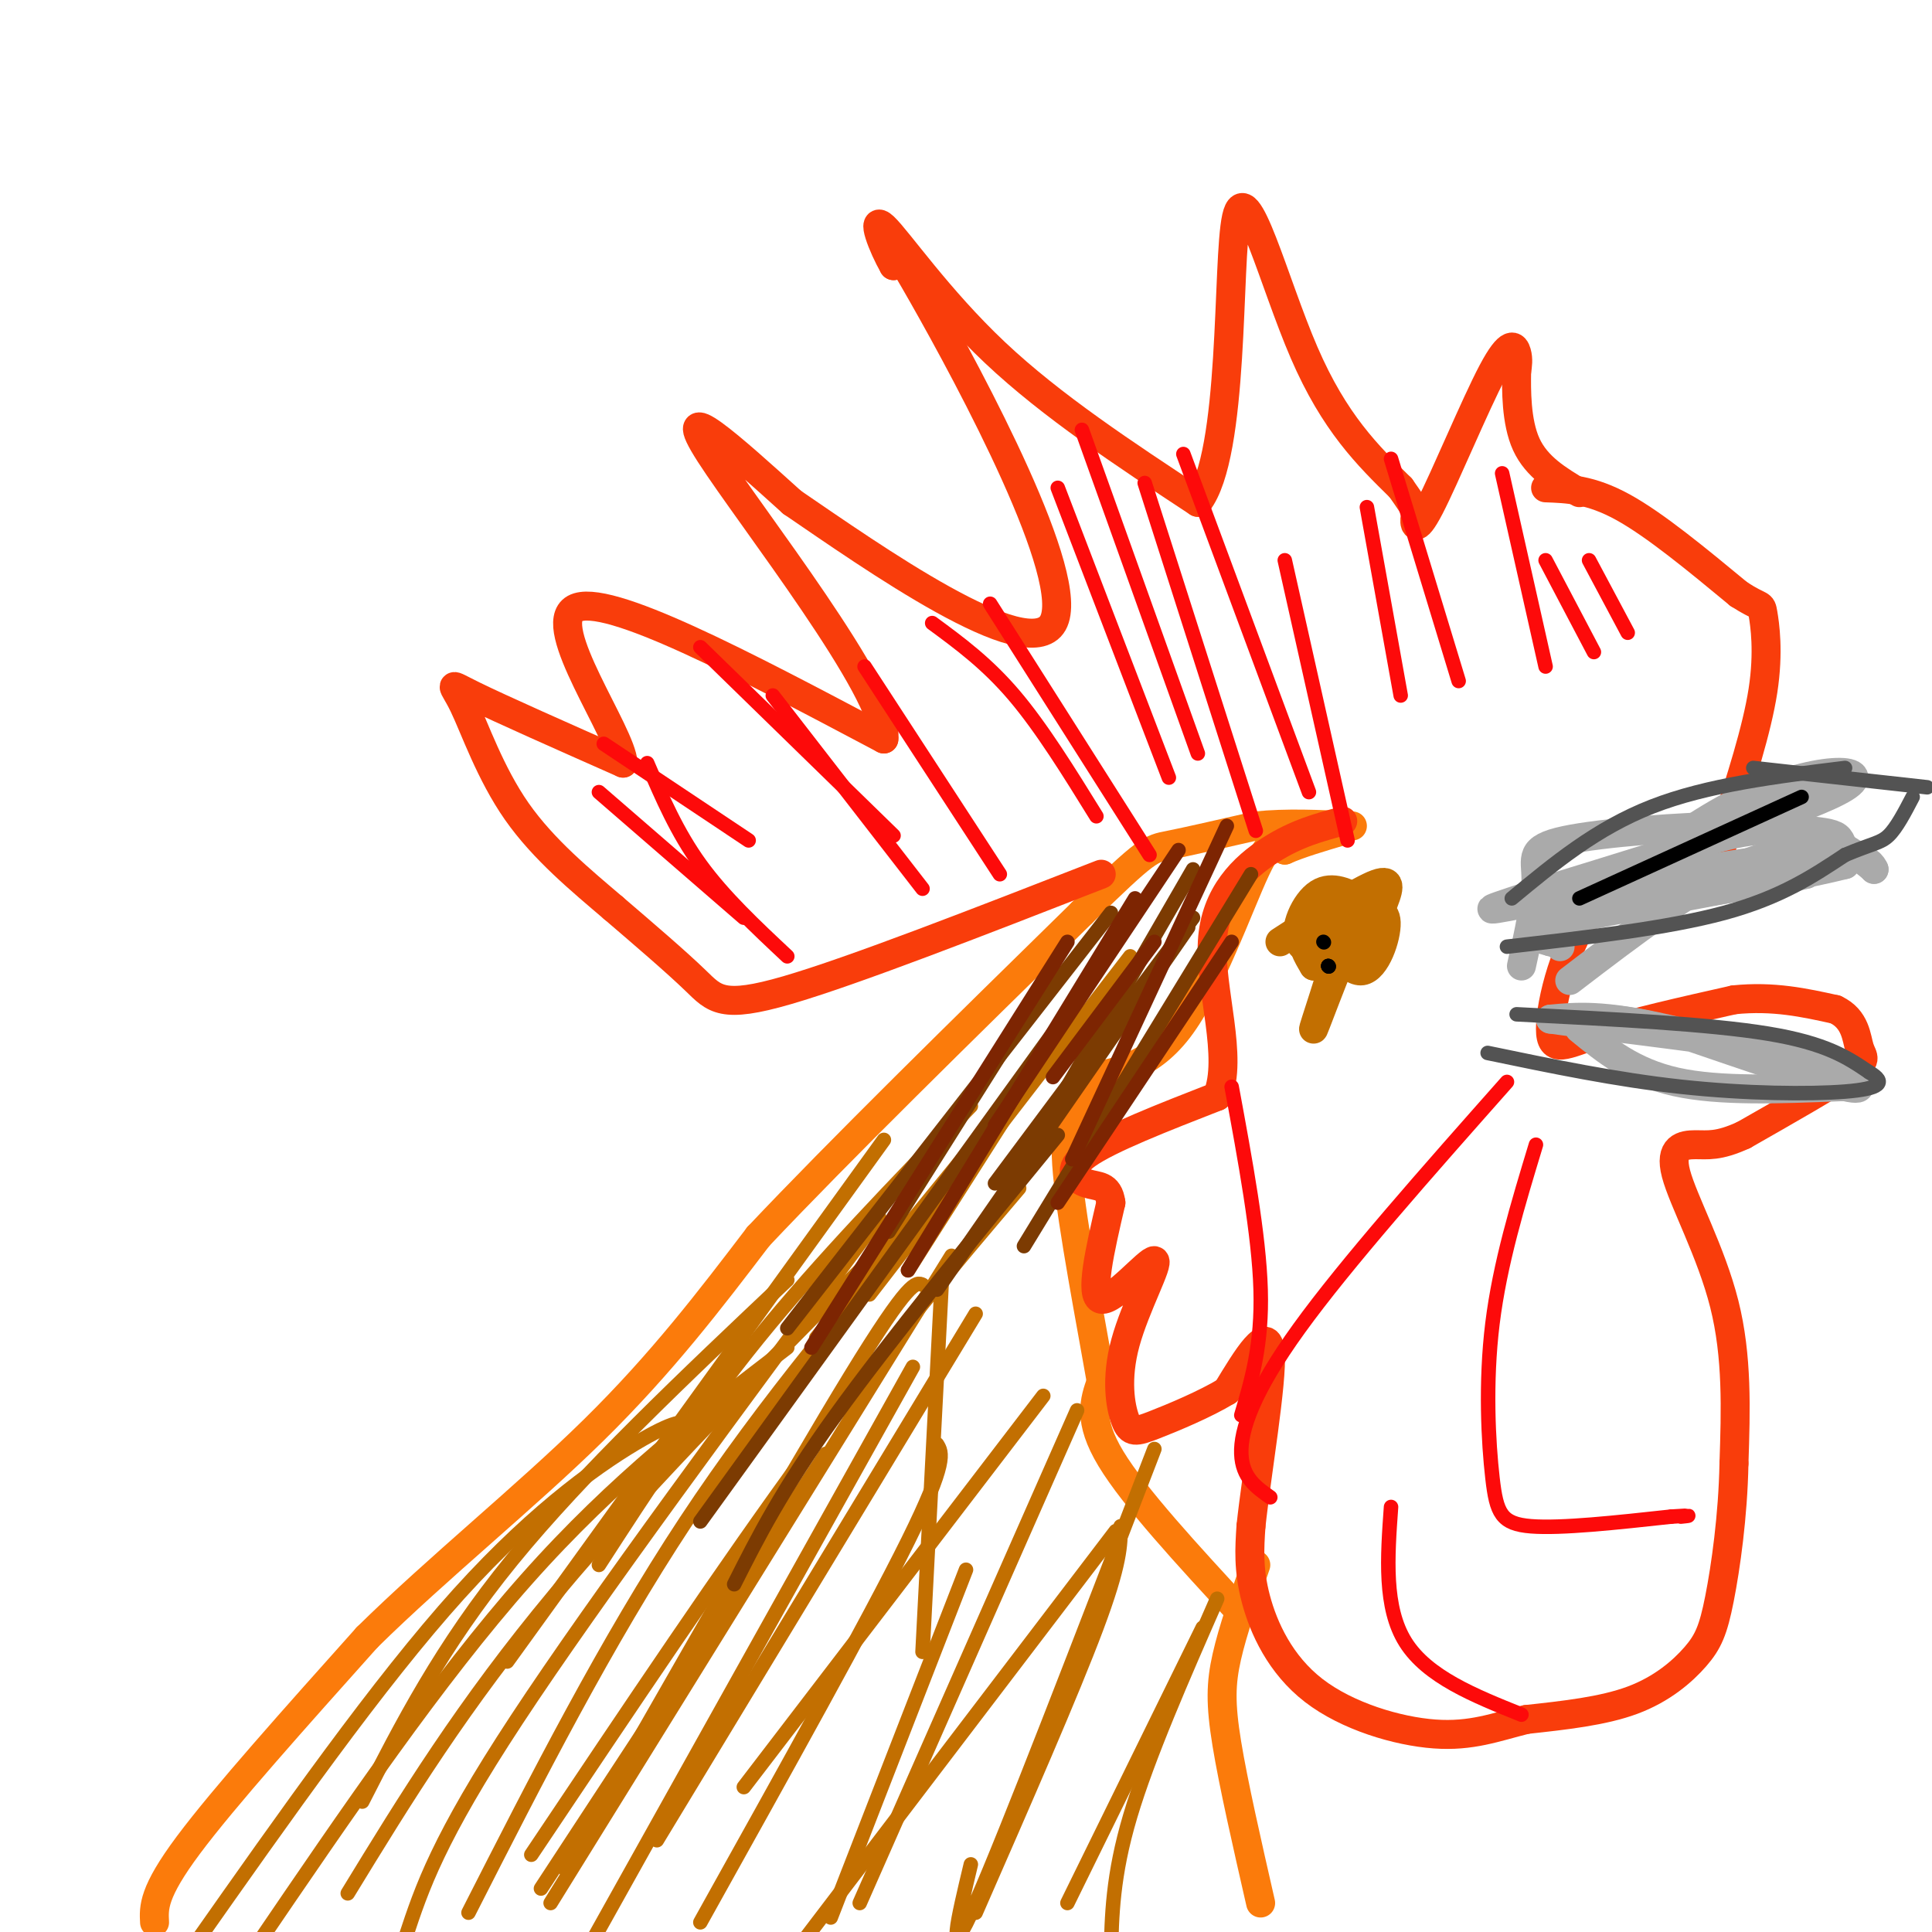 <svg viewBox='0 0 400 400' version='1.1' xmlns='http://www.w3.org/2000/svg' xmlns:xlink='http://www.w3.org/1999/xlink'><g fill='none' stroke='#FB7B0B' stroke-width='6' stroke-linecap='round' stroke-linejoin='round'><path d='M32,398c-0.167,-3.083 -0.333,-6.167 7,-16c7.333,-9.833 22.167,-26.417 37,-43'/><path d='M76,339c14.689,-14.467 32.911,-29.133 47,-43c14.089,-13.867 24.044,-26.933 34,-40'/><path d='M157,256c16.833,-17.833 41.917,-42.417 67,-67'/><path d='M224,189c13.622,-13.356 14.178,-13.244 18,-14c3.822,-0.756 10.911,-2.378 18,-4'/><path d='M260,171c6.333,-0.667 13.167,-0.333 20,0'/><path d='M261,394c-2.822,-12.356 -5.644,-24.711 -7,-33c-1.356,-8.289 -1.244,-12.511 0,-18c1.244,-5.489 3.622,-12.244 6,-19'/><path d='M257,334c-11.083,-12.000 -22.167,-24.000 -27,-32c-4.833,-8.000 -3.417,-12.000 -2,-16'/><path d='M228,286c-2.000,-11.467 -6.000,-32.133 -7,-43c-1.000,-10.867 1.000,-11.933 3,-13'/><path d='M224,230c0.349,-3.504 -0.278,-5.764 3,-7c3.278,-1.236 10.459,-1.448 17,-10c6.541,-8.552 12.440,-25.443 16,-33c3.560,-7.557 4.780,-5.778 6,-4'/><path d='M266,176c3.000,-1.333 7.500,-2.667 12,-4'/></g>
<g fill='none' stroke='#F93D0B' stroke-width='6' stroke-linecap='round' stroke-linejoin='round'><path d='M228,181c-25.711,10.022 -51.422,20.044 -65,24c-13.578,3.956 -15.022,1.844 -19,-2c-3.978,-3.844 -10.489,-9.422 -17,-15'/><path d='M127,188c-6.560,-5.593 -14.459,-12.077 -20,-20c-5.541,-7.923 -8.722,-17.287 -11,-22c-2.278,-4.713 -3.651,-4.775 2,-2c5.651,2.775 18.325,8.388 31,14'/><path d='M129,158c-0.244,-6.133 -16.356,-28.467 -10,-32c6.356,-3.533 35.178,11.733 64,27'/><path d='M183,153c1.200,-9.356 -27.800,-46.244 -36,-59c-8.200,-12.756 4.400,-1.378 17,10'/><path d='M164,104c16.381,11.179 48.833,34.125 54,25c5.167,-9.125 -16.952,-50.321 -27,-68c-10.048,-17.679 -8.024,-11.839 -6,-6'/><path d='M185,55c-2.250,-3.917 -4.875,-10.708 -2,-8c2.875,2.708 11.250,14.917 23,26c11.750,11.083 26.875,21.042 42,31'/><path d='M248,104c7.714,-9.881 6.000,-50.083 8,-59c2.000,-8.917 7.714,13.452 14,28c6.286,14.548 13.143,21.274 20,28'/><path d='M290,101c3.781,5.378 3.234,4.822 3,6c-0.234,1.178 -0.156,4.089 3,-2c3.156,-6.089 9.388,-21.178 13,-28c3.612,-6.822 4.603,-5.378 5,-4c0.397,1.378 0.198,2.689 0,4'/><path d='M314,77c-0.044,3.511 -0.156,10.289 2,15c2.156,4.711 6.578,7.356 11,10'/><path d='M320,101c4.667,0.167 9.333,0.333 16,4c6.667,3.667 15.333,10.833 24,18'/><path d='M360,123c4.750,3.083 4.625,1.792 5,4c0.375,2.208 1.250,7.917 0,16c-1.250,8.083 -4.625,18.542 -8,29'/><path d='M357,172c-1.111,5.933 0.111,6.267 -4,8c-4.111,1.733 -13.556,4.867 -23,8'/><path d='M330,188c-5.857,6.750 -9.000,19.625 -9,25c-0.000,5.375 3.143,3.250 10,1c6.857,-2.250 17.429,-4.625 28,-7'/><path d='M359,207c8.167,-0.833 14.583,0.583 21,2'/><path d='M380,209c4.238,1.976 4.333,5.917 5,8c0.667,2.083 1.905,2.310 -2,5c-3.905,2.690 -12.952,7.845 -22,13'/><path d='M361,235c-5.273,2.426 -7.455,1.990 -10,2c-2.545,0.010 -5.455,0.464 -4,6c1.455,5.536 7.273,16.153 10,27c2.727,10.847 2.364,21.923 2,33'/><path d='M359,303c-0.204,10.850 -1.715,21.475 -3,28c-1.285,6.525 -2.346,8.949 -5,12c-2.654,3.051 -6.901,6.729 -13,9c-6.099,2.271 -14.049,3.136 -22,4'/><path d='M316,356c-6.380,1.589 -11.329,3.560 -19,3c-7.671,-0.560 -18.065,-3.651 -25,-9c-6.935,-5.349 -10.410,-12.957 -12,-19c-1.590,-6.043 -1.295,-10.522 -1,-15'/><path d='M259,316c1.133,-10.689 4.467,-29.911 4,-36c-0.467,-6.089 -4.733,0.956 -9,8'/><path d='M254,288c-4.465,2.711 -11.127,5.490 -15,7c-3.873,1.510 -4.958,1.753 -6,-1c-1.042,-2.753 -2.042,-8.501 0,-16c2.042,-7.499 7.127,-16.750 6,-17c-1.127,-0.250 -8.465,8.500 -11,8c-2.535,-0.500 -0.268,-10.250 2,-20'/><path d='M230,249c-0.500,-3.786 -2.750,-3.250 -5,-4c-2.250,-0.750 -4.500,-2.786 0,-6c4.500,-3.214 15.750,-7.607 27,-12'/><path d='M252,227c3.417,-8.036 -1.542,-22.125 -1,-32c0.542,-9.875 6.583,-15.536 12,-19c5.417,-3.464 10.208,-4.732 15,-6'/></g>
<g fill='none' stroke='#C26F01' stroke-width='6' stroke-linecap='round' stroke-linejoin='round'><path d='M272,190c3.556,5.711 7.111,11.422 10,11c2.889,-0.422 5.111,-6.978 5,-10c-0.111,-3.022 -2.556,-2.511 -5,-2'/><path d='M282,189c-3.408,6.223 -9.427,22.781 -10,24c-0.573,1.219 4.300,-12.900 6,-20c1.700,-7.100 0.227,-7.181 -2,-6c-2.227,1.181 -5.208,3.623 -6,6c-0.792,2.377 0.604,4.688 2,7'/><path d='M272,200c2.244,-0.997 6.856,-6.988 9,-10c2.144,-3.012 1.822,-3.044 0,-4c-1.822,-0.956 -5.144,-2.834 -8,-1c-2.856,1.834 -5.244,7.381 -4,10c1.244,2.619 6.122,2.309 11,2'/><path d='M280,197c2.881,-1.286 4.583,-5.500 6,-9c1.417,-3.500 2.548,-6.286 -1,-5c-3.548,1.286 -11.774,6.643 -20,12'/></g>
<g fill='none' stroke='#AAAAAA' stroke-width='6' stroke-linecap='round' stroke-linejoin='round'><path d='M323,196c-0.328,-1.500 -0.656,-3.001 -1,-4c-0.344,-0.999 -0.706,-1.497 5,-5c5.706,-3.503 17.478,-10.011 27,-13c9.522,-2.989 16.794,-2.459 21,-2c4.206,0.459 5.344,0.845 6,2c0.656,1.155 0.828,3.077 1,5'/><path d='M382,179c-11.800,3.000 -41.800,8.000 -55,11c-13.200,3.000 -9.600,4.000 -6,5'/><path d='M321,195c5.857,-5.357 23.500,-21.250 39,-29c15.500,-7.750 28.857,-7.357 22,-3c-6.857,4.357 -33.929,12.679 -61,21'/><path d='M321,184c-13.452,4.500 -16.583,5.250 -5,3c11.583,-2.250 37.881,-7.500 50,-9c12.119,-1.500 10.060,0.750 8,3'/><path d='M374,181c-7.000,1.833 -28.500,4.917 -50,8'/><path d='M325,203c12.867,-9.844 25.733,-19.689 36,-24c10.267,-4.311 17.933,-3.089 22,-2c4.067,1.089 4.533,2.044 5,3'/><path d='M388,180c-0.597,-0.683 -4.588,-3.890 -9,-6c-4.412,-2.110 -9.244,-3.122 -20,-3c-10.756,0.122 -27.434,1.379 -35,3c-7.566,1.621 -6.019,3.606 -6,8c0.019,4.394 -1.491,11.197 -3,18'/><path d='M327,213c5.500,4.500 11.000,9.000 20,11c9.000,2.000 21.500,1.500 34,1'/><path d='M381,225c-1.644,-2.422 -22.756,-8.978 -36,-12c-13.244,-3.022 -18.622,-2.511 -24,-2'/><path d='M321,211c5.617,0.829 31.660,3.903 45,6c13.340,2.097 13.976,3.219 16,5c2.024,1.781 5.435,4.223 0,3c-5.435,-1.223 -19.718,-6.112 -34,-11'/><path d='M348,214c-8.167,-2.333 -11.583,-2.667 -15,-3'/></g>
<g fill='none' stroke='#C26F01' stroke-width='3' stroke-linecap='round' stroke-linejoin='round'><path d='M216,219c0.000,0.000 -28.000,44.000 -28,44'/><path d='M234,198c0.000,0.000 -54.000,70.000 -54,70'/><path d='M218,217c0.000,0.000 -49.000,60.000 -49,60'/><path d='M201,229c-15.583,16.083 -31.167,32.167 -44,48c-12.833,15.833 -22.917,31.417 -33,47'/><path d='M183,236c0.000,0.000 -78.000,108.000 -78,108'/><path d='M163,265c-21.167,20.000 -42.333,40.000 -57,58c-14.667,18.000 -22.833,34.000 -31,50'/><path d='M143,295c-1.222,-0.667 -2.444,-1.333 -10,3c-7.556,4.333 -21.444,13.667 -38,32c-16.556,18.333 -35.778,45.667 -55,73'/><path d='M182,252c-29.333,39.583 -58.667,79.167 -75,104c-16.333,24.833 -19.667,34.917 -23,45'/><path d='M196,246c-18.750,22.000 -37.500,44.000 -54,69c-16.500,25.000 -30.750,53.000 -45,81'/><path d='M197,260c0.000,0.000 -83.000,134.000 -83,134'/><path d='M189,283c0.000,0.000 -67.000,120.000 -67,120'/><path d='M194,299c1.083,1.750 2.167,3.500 -6,20c-8.167,16.500 -25.583,47.750 -43,79'/><path d='M200,325c0.000,0.000 -28.000,72.000 -28,72'/><path d='M232,316c0.000,3.833 0.000,7.667 -5,21c-5.000,13.333 -15.000,36.167 -25,59'/><path d='M252,331c-7.167,16.333 -14.333,32.667 -18,45c-3.667,12.333 -3.833,20.667 -4,29'/><path d='M249,337c0.000,0.000 -28.000,57.000 -28,57'/><path d='M231,317c0.000,0.000 -64.000,84.000 -64,84'/><path d='M216,289c0.000,0.000 -62.000,81.000 -62,81'/><path d='M191,266c-1.333,-0.583 -2.667,-1.167 -15,19c-12.333,20.167 -35.667,61.083 -59,102'/><path d='M211,246c-13.583,16.000 -27.167,32.000 -44,55c-16.833,23.000 -36.917,53.000 -57,83'/><path d='M187,254c-26.417,26.500 -52.833,53.000 -72,76c-19.167,23.000 -31.083,42.500 -43,62'/><path d='M163,279c-17.833,13.667 -35.667,27.333 -54,48c-18.333,20.667 -37.167,48.333 -56,76'/><path d='M171,301c0.000,0.000 -59.000,90.000 -59,90'/><path d='M202,272c0.000,0.000 -66.000,109.000 -66,109'/><path d='M223,292c0.000,0.000 -45.000,102.000 -45,102'/><path d='M239,300c-15.333,39.833 -30.667,79.667 -37,94c-6.333,14.333 -3.667,3.167 -1,-8'/><path d='M195,265c0.000,0.000 -4.000,77.000 -4,77'/></g>
<g fill='none' stroke='#FD0A0A' stroke-width='3' stroke-linecap='round' stroke-linejoin='round'><path d='M124,164c0.000,0.000 30.000,26.000 30,26'/><path d='M134,158c3.083,7.167 6.167,14.333 11,21c4.833,6.667 11.417,12.833 18,19'/><path d='M125,154c0.000,0.000 30.000,20.000 30,20'/><path d='M145,134c0.000,0.000 40.000,39.000 40,39'/><path d='M160,144c0.000,0.000 31.000,40.000 31,40'/><path d='M179,138c0.000,0.000 28.000,43.000 28,43'/><path d='M193,129c5.667,4.167 11.333,8.333 17,15c5.667,6.667 11.333,15.833 17,25'/><path d='M205,125c0.000,0.000 33.000,52.000 33,52'/><path d='M219,101c0.000,0.000 23.000,60.000 23,60'/><path d='M224,89c0.000,0.000 24.000,67.000 24,67'/><path d='M237,100c0.000,0.000 23.000,72.000 23,72'/><path d='M245,94c0.000,0.000 26.000,70.000 26,70'/><path d='M266,116c0.000,0.000 13.000,58.000 13,58'/><path d='M283,105c0.000,0.000 7.000,39.000 7,39'/><path d='M288,95c0.000,0.000 14.000,46.000 14,46'/><path d='M311,98c0.000,0.000 9.000,40.000 9,40'/><path d='M320,116c0.000,0.000 10.000,19.000 10,19'/><path d='M329,116c0.000,0.000 8.000,15.000 8,15'/><path d='M312,224c-16.689,18.844 -33.378,37.689 -43,51c-9.622,13.311 -12.178,21.089 -12,26c0.178,4.911 3.089,6.956 6,9'/><path d='M288,312c-0.750,10.417 -1.500,20.833 3,28c4.500,7.167 14.250,11.083 24,15'/><path d='M318,237c-3.738,12.327 -7.476,24.655 -9,37c-1.524,12.345 -0.833,24.708 0,32c0.833,7.292 1.810,9.512 8,10c6.190,0.488 17.595,-0.756 29,-2'/><path d='M346,314c5.167,-0.333 3.583,-0.167 2,0'/><path d='M255,225c2.833,15.333 5.667,30.667 6,42c0.333,11.333 -1.833,18.667 -4,26'/></g>
<g fill='none' stroke='#535353' stroke-width='3' stroke-linecap='round' stroke-linejoin='round'><path d='M313,186c8.750,-7.250 17.500,-14.500 29,-19c11.500,-4.500 25.750,-6.250 40,-8'/><path d='M312,196c16.667,-1.917 33.333,-3.833 45,-7c11.667,-3.167 18.333,-7.583 25,-12'/><path d='M382,177c5.667,-2.400 7.333,-2.400 9,-4c1.667,-1.600 3.333,-4.800 5,-8'/><path d='M363,159c0.000,0.000 36.000,4.000 36,4'/><path d='M314,210c19.917,1.000 39.833,2.000 52,4c12.167,2.000 16.583,5.000 21,8'/><path d='M387,222c3.667,2.119 2.333,3.417 -5,4c-7.333,0.583 -20.667,0.452 -34,-1c-13.333,-1.452 -26.667,-4.226 -40,-7'/></g>
<g fill='none' stroke='#000000' stroke-width='3' stroke-linecap='round' stroke-linejoin='round'><path d='M275,200c0.000,0.000 0.100,0.100 0.1,0.1'/><path d='M275.1,200.1c0.000,0.000 -0.050,-0.050 -0.1,-0.1'/><path d='M275,200c-0.017,-0.017 -0.008,-0.008 0,0'/><path d='M274,195c0.000,0.000 0.100,0.100 0.1,0.1'/><path d='M327,186c0.000,0.000 46.000,-21.000 46,-21'/></g>
<g fill='none' stroke='#7C3B02' stroke-width='3' stroke-linecap='round' stroke-linejoin='round'><path d='M223,207c0.000,0.000 -78.000,108.000 -78,108'/><path d='M230,189c0.000,0.000 -67.000,86.000 -67,86'/><path d='M218,201c0.000,0.000 -34.000,54.000 -34,54'/><path d='M247,190c0.000,0.000 -41.000,55.000 -41,55'/><path d='M247,180c0.000,0.000 -37.000,64.000 -37,64'/><path d='M259,181c0.000,0.000 -47.000,77.000 -47,77'/><path d='M246,192c0.000,0.000 -52.000,75.000 -52,75'/><path d='M219,235c-17.417,21.250 -34.833,42.500 -46,58c-11.167,15.500 -16.083,25.250 -21,35'/></g>
<g fill='none' stroke='#7D2502' stroke-width='3' stroke-linecap='round' stroke-linejoin='round'><path d='M239,195c0.000,0.000 -21.000,28.000 -21,28'/><path d='M244,176c0.000,0.000 -38.000,57.000 -38,57'/><path d='M254,171c0.000,0.000 -32.000,69.000 -32,69'/><path d='M255,195c0.000,0.000 -36.000,54.000 -36,54'/><path d='M235,186c0.000,0.000 -47.000,77.000 -47,77'/><path d='M221,195c0.000,0.000 -53.000,84.000 -53,84'/></g>
</svg>